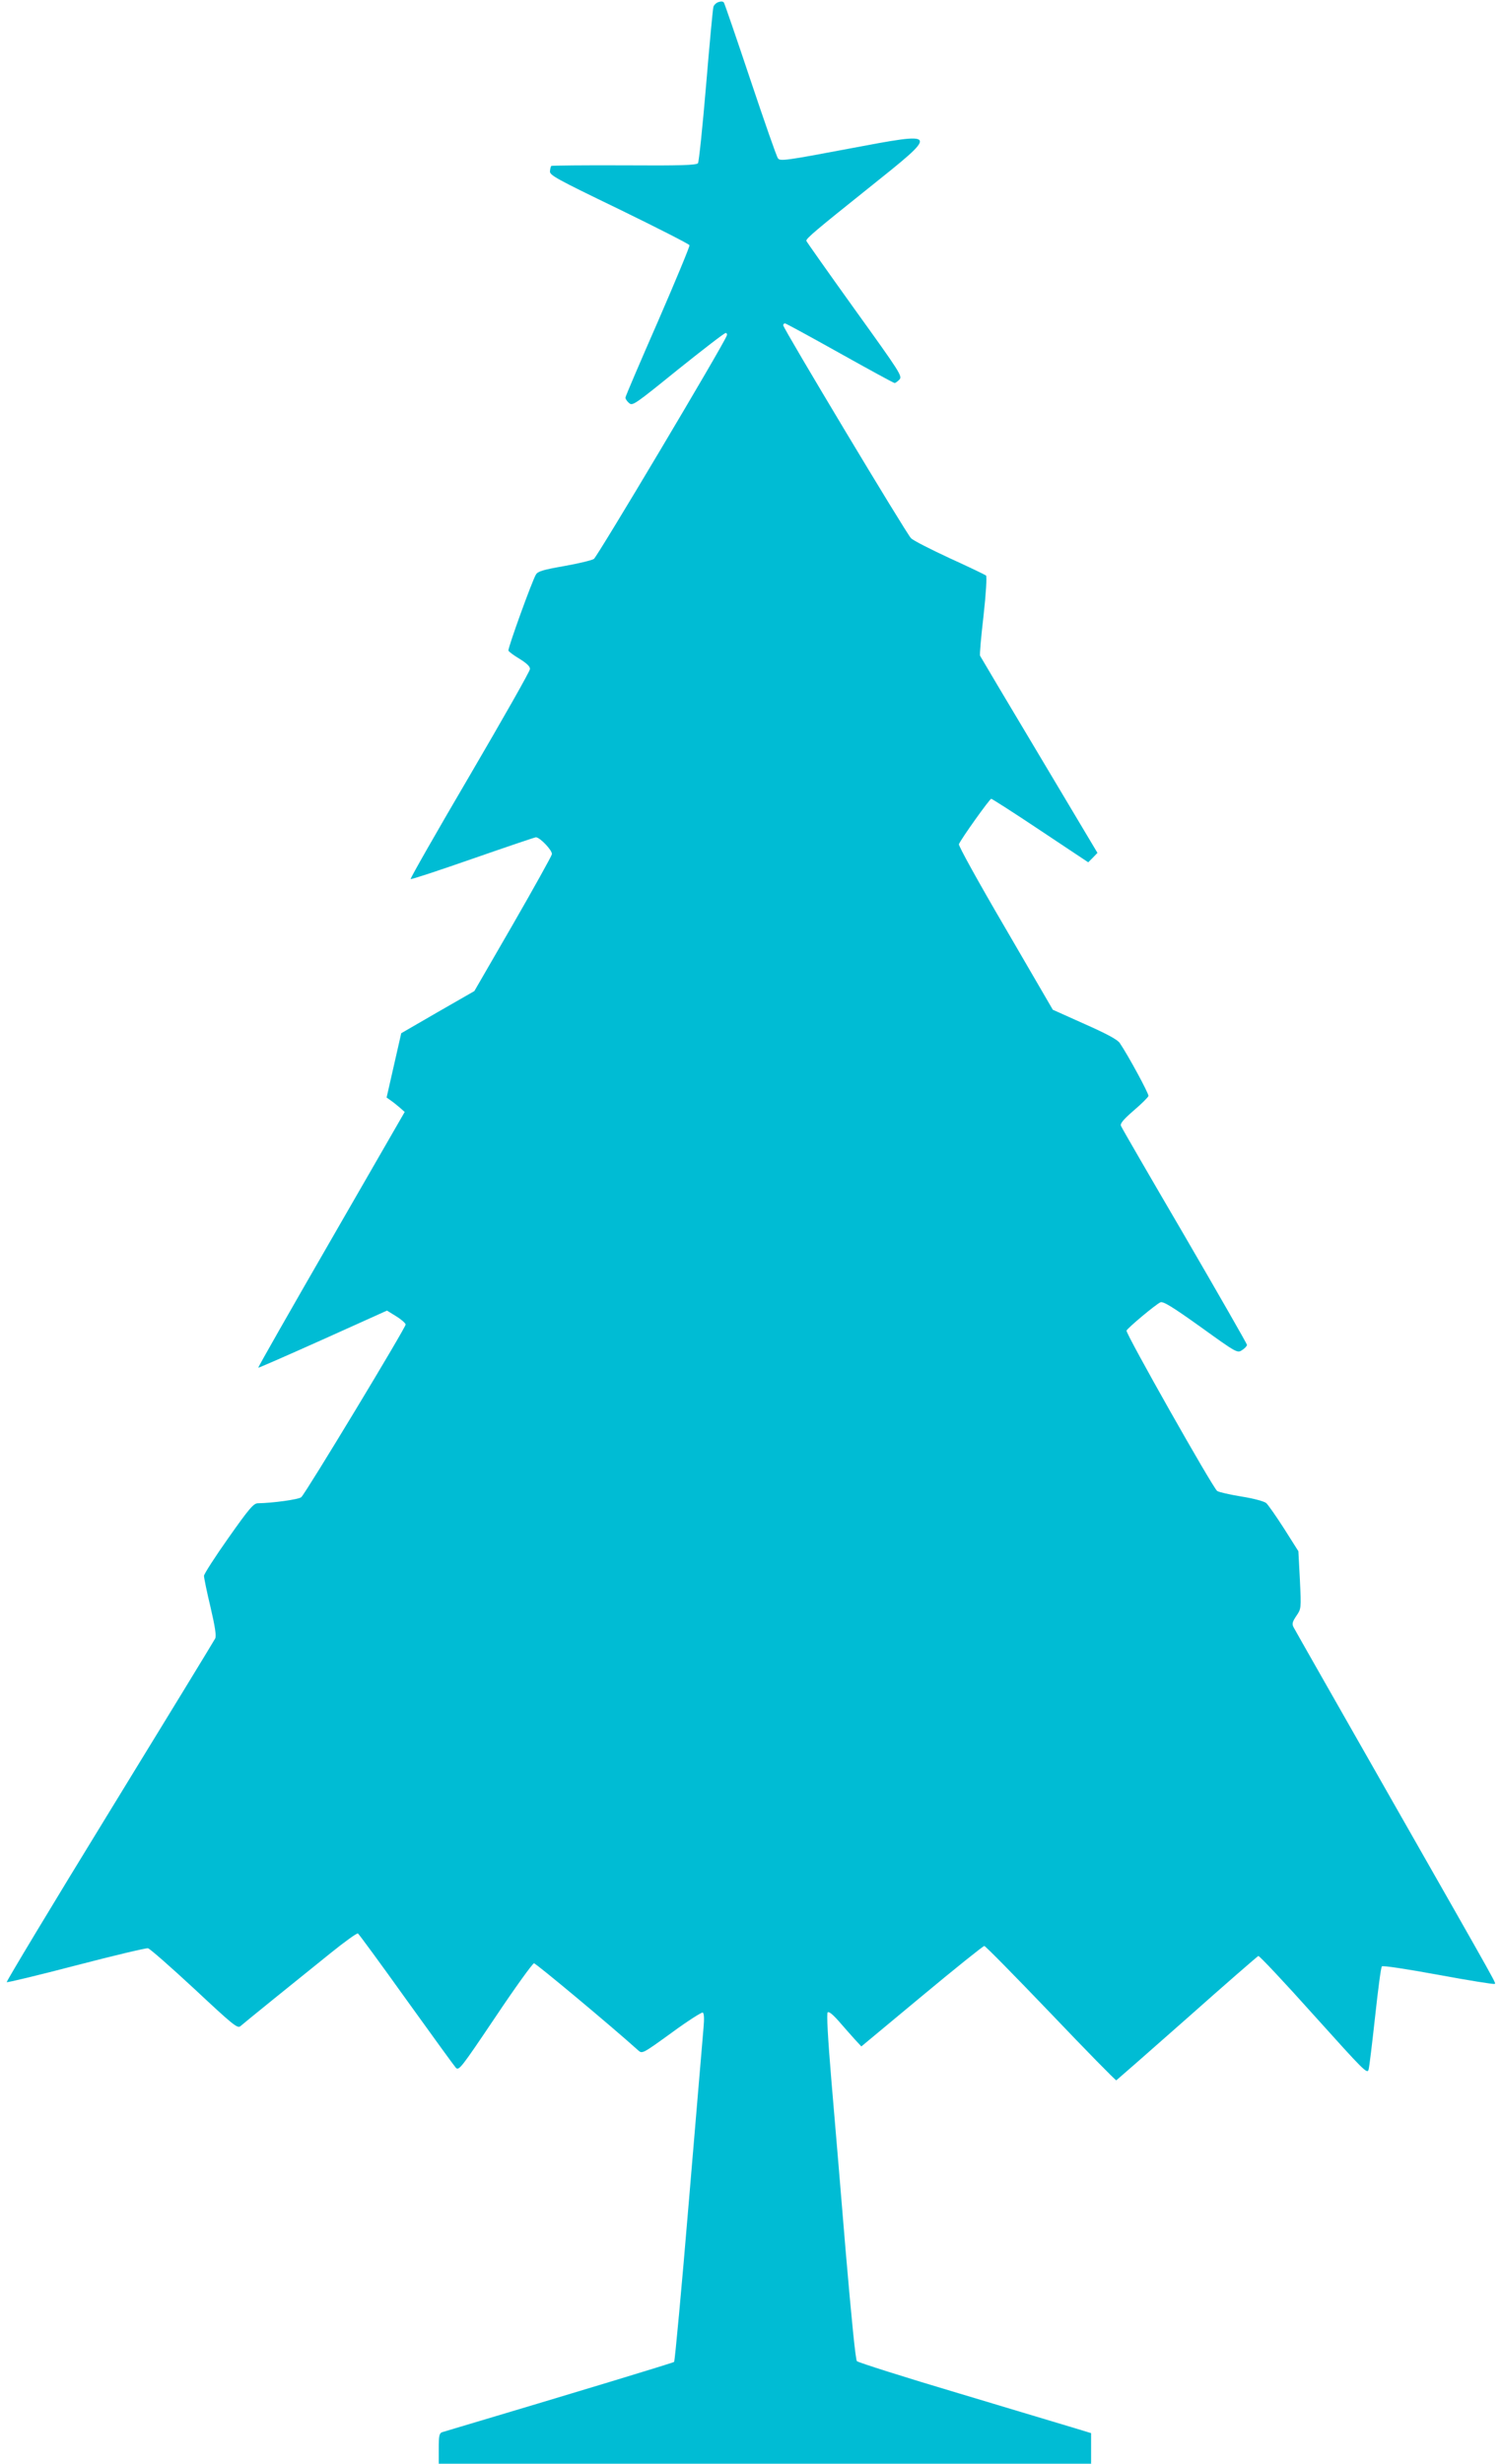 <?xml version="1.0" standalone="no"?>
<!DOCTYPE svg PUBLIC "-//W3C//DTD SVG 20010904//EN"
 "http://www.w3.org/TR/2001/REC-SVG-20010904/DTD/svg10.dtd">
<svg version="1.0" xmlns="http://www.w3.org/2000/svg"
 width="780pt" height="1280pt" viewBox="0 0 780 1280"
 preserveAspectRatio="xMidYMid meet">
<g transform="translate(0,1280) scale(0.1,-0.1)"
fill="#00bcd4" stroke="none">
<path d="M3733 12789 c-12 -4 -24 -16 -26 -26 -3 -10 -20 -193 -38 -408 -18
-214 -37 -396 -42 -403 -8 -10 -88 -13 -384 -11 -206 1 -376 -1 -378 -3 -3 -2
-6 -15 -7 -27 -3 -21 30 -39 359 -198 199 -97 364 -181 366 -187 2 -6 -72
-184 -164 -396 -93 -212 -169 -390 -169 -396 0 -6 8 -19 19 -28 18 -16 29 -8
254 174 130 104 241 190 248 190 6 0 9 -7 5 -15 -19 -51 -673 -1149 -690
-1159 -11 -7 -81 -24 -155 -37 -108 -19 -136 -27 -146 -44 -19 -30 -147 -384
-143 -395 2 -6 28 -25 58 -43 37 -23 55 -40 54 -53 0 -11 -141 -259 -313 -553
-172 -293 -310 -535 -307 -538 3 -3 148 45 323 106 175 61 323 111 328 111 22
-1 86 -69 83 -88 -2 -10 -93 -174 -203 -365 l-200 -346 -190 -109 -190 -110
-38 -167 -38 -167 21 -15 c12 -8 33 -25 47 -37 l26 -23 -382 -663 c-210 -364
-381 -664 -379 -666 2 -1 153 65 336 147 l333 150 47 -29 c26 -16 48 -35 50
-43 2 -14 -514 -868 -542 -897 -11 -12 -150 -31 -226 -32 -22 0 -46 -28 -153
-180 -70 -99 -127 -188 -127 -197 0 -10 15 -84 34 -163 24 -103 31 -150 24
-163 -5 -10 -252 -415 -549 -899 -297 -484 -537 -883 -534 -886 2 -3 165 36
360 87 196 51 364 91 374 89 10 -2 118 -97 241 -211 198 -185 224 -207 239
-194 19 17 286 233 469 380 73 59 137 105 142 102 5 -3 118 -157 251 -343 133
-185 249 -345 258 -355 16 -16 28 0 205 263 103 154 194 280 201 280 10 0 400
-325 541 -452 21 -19 22 -19 174 91 83 61 157 108 162 105 7 -4 8 -33 4 -78
-3 -39 -38 -444 -76 -900 -38 -457 -73 -833 -77 -837 -6 -5 -483 -150 -1205
-365 -15 -5 -18 -18 -18 -85 l0 -79 1695 0 1695 0 0 79 0 80 -82 25 c-46 14
-317 95 -603 181 -286 85 -525 161 -532 168 -7 7 -28 217 -58 567 -25 305 -59
708 -75 895 -18 216 -25 344 -19 350 6 6 26 -10 57 -45 26 -30 63 -72 82 -93
l36 -39 314 261 c173 144 319 261 325 261 6 0 161 -158 345 -350 184 -193 337
-349 341 -348 3 2 169 147 368 323 198 176 365 321 370 323 5 2 135 -136 288
-307 262 -291 278 -308 285 -283 4 15 19 140 34 277 15 138 30 254 35 259 5 5
125 -13 294 -44 157 -29 288 -50 291 -47 7 7 50 -69 -526 942 -279 490 -512
899 -518 911 -9 17 -6 28 14 58 26 38 26 38 19 187 l-8 150 -74 117 c-41 64
-83 124 -93 133 -11 9 -65 24 -129 34 -61 10 -118 23 -126 29 -23 17 -476 818
-471 833 6 14 149 134 176 147 14 6 58 -20 209 -128 189 -136 191 -137 216
-120 14 9 25 21 25 27 0 5 -146 260 -324 566 -179 306 -328 563 -331 572 -5
12 14 34 67 80 40 34 74 68 76 75 3 11 -106 212 -149 275 -12 18 -68 48 -183
99 l-165 74 -246 423 c-141 241 -245 429 -242 437 10 26 160 236 168 236 4 0
120 -74 256 -165 l248 -165 24 24 24 25 -303 508 c-167 279 -305 512 -307 516
-3 4 5 98 18 208 13 117 18 204 13 209 -5 4 -90 45 -189 90 -99 46 -190 92
-201 104 -24 23 -664 1090 -664 1106 0 5 4 10 9 10 5 0 133 -70 285 -155 152
-85 280 -155 285 -155 4 0 15 8 25 18 16 18 4 36 -234 367 -137 191 -250 351
-250 354 0 13 51 56 320 271 375 300 377 297 -102 207 -322 -61 -354 -65 -365
-50 -7 8 -71 192 -143 407 -72 215 -134 396 -138 402 -4 7 -15 8 -29 3z"/>
</g>
</svg>

